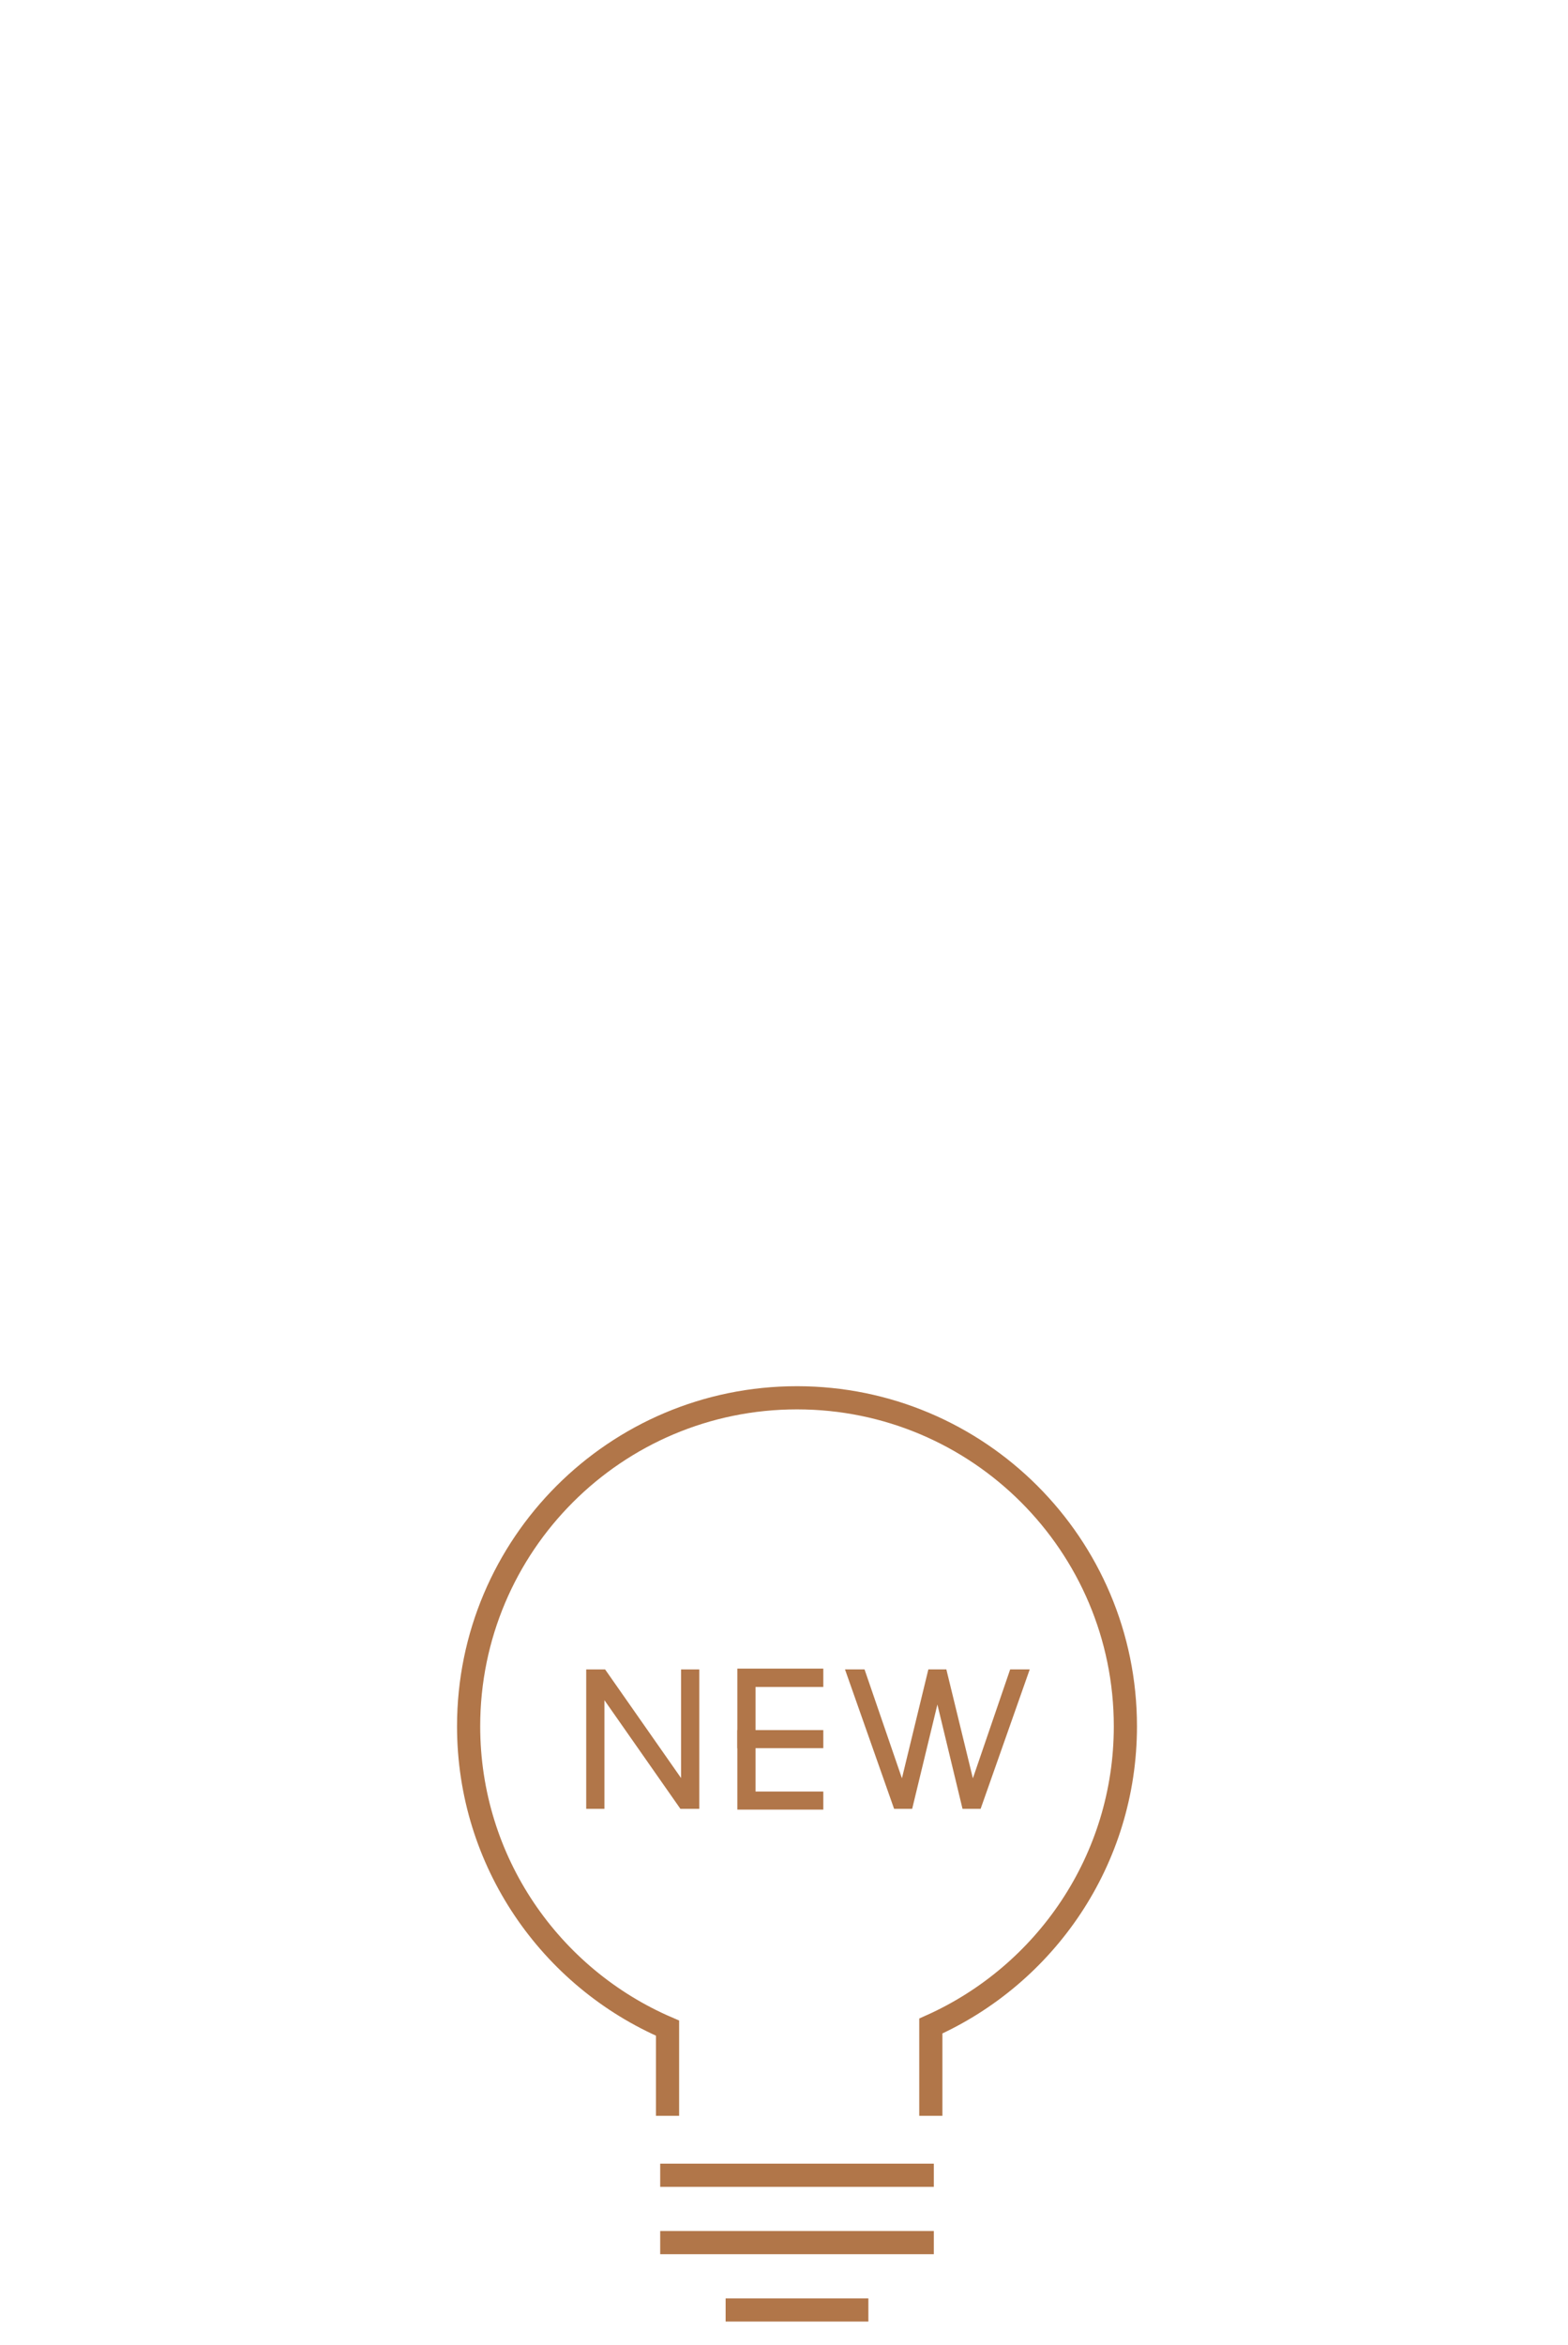 <svg style="fill-rule:evenodd;clip-rule:evenodd;stroke-miterlimit:2;" xml:space="preserve" xmlns:xlink="http://www.w3.org/1999/xlink" xmlns="http://www.w3.org/2000/svg" version="1.1" viewBox="0 0 846 1265" height="100%" width="100%">
    <g id="border">
        <rect style="fill:none;" height="1262.6" width="845.38" y="1.975" x="0"></rect>
    </g>
    <g transform="matrix(4.167,0,0,4.167,246.587,743.921)">
        <path style="fill:none;stroke:rgb(177,118,73);stroke-width:3px;" d="M26.305,103.061L61.733,103.061"></path>
        <path style="fill:none;stroke:rgb(177,118,73);stroke-width:3px;" d="M26.305,111.78L61.733,111.78"></path>
        <path style="fill:none;stroke:rgb(177,118,73);stroke-width:3px;" d="M34.777,120.5L53.261,120.5"></path>
        <path style="fill:none;stroke:rgb(177,118,73);stroke-width:3px;" d="M27.256,95.368L27.256,84.016C12.114,77.509 1.5,62.47 1.5,44.94C1.5,21.457 20.533,2.418 44.017,2.418C67.499,2.418 86.538,21.457 86.538,44.94C86.538,62.245 76.184,77.103 61.347,83.743L61.347,95.368"></path>
        <rect style="fill:rgb(177,118,73);fill-rule:nonzero;" height="1.842" width="10.631" y="45.682" x="36.543"></rect>
        <rect style="fill:none;stroke:rgb(177,118,73);stroke-width:0.5px;" height="1.842" width="10.631" y="45.682" x="36.543"></rect>
        <path style="fill:rgb(177,118,73);fill-rule:nonzero;" d="M47.174,55.479L36.543,55.479L36.543,37.725L47.174,37.725L47.174,39.601L38.401,39.601L38.401,53.637L47.174,53.637L47.174,55.479Z"></path>
        <path style="fill:none;stroke:rgb(177,118,73);stroke-width:0.5px;" d="M47.174,55.479L36.543,55.479L36.543,37.725L47.174,37.725L47.174,39.601L38.401,39.601L38.401,53.637L47.174,53.637L47.174,55.479Z"></path>
        <path style="fill:rgb(177,118,73);fill-rule:nonzero;" d="M58.735,55.376L62.198,41.058L65.647,55.376L67.618,55.376L73.799,37.829L71.798,37.829L66.751,52.567L63.161,37.829L61.224,37.829L57.647,52.567L52.585,37.829L50.587,37.829L56.768,55.376L58.735,55.376Z"></path>
        <path style="fill:none;stroke:rgb(177,118,73);stroke-width:0.5px;" d="M58.735,55.376L62.198,41.058L65.647,55.376L67.618,55.376L73.799,37.829L71.798,37.829L66.751,52.567L63.161,37.829L61.224,37.829L57.647,52.567L52.585,37.829L50.587,37.829L56.768,55.376L58.735,55.376Z"></path>
        <path style="fill:rgb(177,118,73);fill-rule:nonzero;" d="M18.834,40.77L29.052,55.376L31.115,55.376L31.115,37.83L29.257,37.83L29.257,52.436L19.041,37.83L16.976,37.83L16.976,55.376L18.834,55.376L18.834,40.77Z"></path>
        <path style="fill:none;stroke:rgb(177,118,73);stroke-width:0.5px;" d="M18.834,40.77L29.052,55.376L31.115,55.376L31.115,37.83L29.257,37.83L29.257,52.436L19.041,37.83L16.976,37.83L16.976,55.376L18.834,55.376L18.834,40.77Z"></path>
    </g>
</svg>